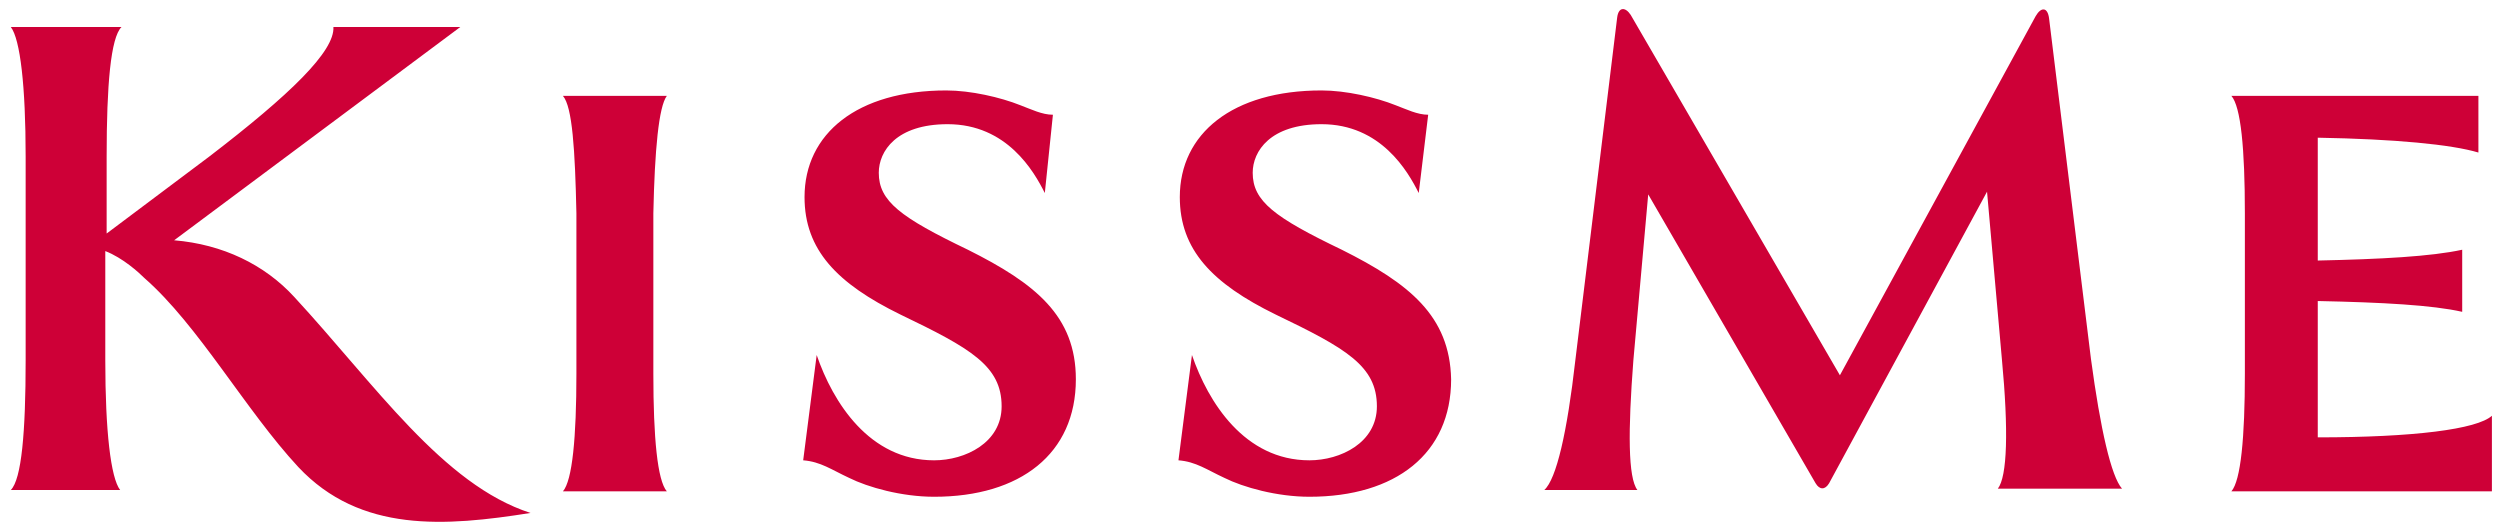 <?xml version="1.0" encoding="utf-8"?>
<!-- Generator: Adobe Illustrator 22.0.1, SVG Export Plug-In . SVG Version: 6.00 Build 0)  -->
<svg version="1.1" id="レイヤー_1" xmlns="http://www.w3.org/2000/svg" xmlns:xlink="http://www.w3.org/1999/xlink" x="0px"
	 y="0px" viewBox="0 0 185.2 39" width="185.2" height="39" style="enable-background:new 0 0 185.2 39;" xml:space="preserve">
<style type="text/css">
	.st0{fill:#CE0037;}
</style>
<g>
	<g>
		<path class="st0" d="M151.8,1.4c-0.1-0.9-0.6-0.9-1-0.2l-14.5,26.6L120.8,1.1c-0.4-0.6-0.9-0.6-1,0.2l-3.1,25.4
			c-0.6,5.3-1.4,8.8-2.3,9.6h6.9c-0.7-0.9-0.7-4.4-0.3-9.6l1.1-12.3l12.4,21.4c0.3,0.5,0.7,0.5,1,0l11.7-21.6l1.1,12.4
			c0.5,5.3,0.4,8.7-0.3,9.6h9.2c-0.8-0.9-1.6-4.4-2.3-9.6L151.8,1.4z M49.4,7.1h-7.7c0.7,0.8,0.9,4,1,8.7v11.9c0,4.7-0.3,7.9-1,8.7
			h7.7c-0.7-0.8-1-4-1-8.7V15.8C48.5,11.1,48.8,7.9,49.4,7.1z M171.7,32.4V22.3c4.8,0.1,8.5,0.3,10.7,0.8v-4.6
			c-2.3,0.5-6,0.7-10.7,0.8v-9.1c5.7,0.1,9.9,0.5,11.9,1.1V7.1h-18.3c0.7,0.8,1,3.9,1,8.7v11.9c0,4.7-0.3,7.9-1,8.7h19.3v-5.6
			C183.5,31.8,178.8,32.4,171.7,32.4z M21.8,22c-2.2-2.4-5.3-3.9-8.9-4.2L34.1,2h-9.4c0.1,1.8-3.2,5-9.2,9.6l-7.6,5.7v-5.7
			C7.9,6.3,8.2,2.8,9,2H0.8c0.7,0.9,1.1,4.4,1.1,9.6v15.1c0,5.3-0.3,8.8-1.1,9.6h8.1c-0.7-0.9-1.1-4.4-1.1-9.6v-8.1
			c1.3,0.5,2.5,1.6,2.9,2c4,3.5,7.5,9.8,11.4,14C26.7,39.5,33,39,39.3,38C32.8,35.9,27.8,28.5,21.8,22z M71.7,18.5
			c-5-2.4-6.6-3.6-6.6-5.7c0-1.6,1.3-3.6,5.1-3.6c4.4,0,6.4,3.5,7.2,5.1L78,8.5c-0.8,0-1.6-0.4-2.4-0.7c-1.5-0.6-3.7-1.1-5.5-1.1
			c-6.6,0-10.5,3.2-10.5,7.9c0,3.9,2.4,6.4,7.1,8.7c5.2,2.5,7.5,3.8,7.5,6.8c0,2.7-2.7,4-5,4c-4.8,0-7.5-4.3-8.7-7.8l-1,7.8
			c1.3,0.1,2.1,0.7,3.4,1.3c1.4,0.7,3.9,1.4,6.3,1.4c6.4,0,10.5-3.2,10.5-8.7C79.7,23.4,76.7,21,71.7,18.5z M99.4,18.5
			c-5-2.4-6.6-3.6-6.6-5.7c0-1.6,1.3-3.6,5.1-3.6c4.4,0,6.4,3.5,7.2,5.1l0.7-5.8c-0.8,0-1.6-0.4-2.4-0.7c-1.5-0.6-3.7-1.1-5.5-1.1
			c-6.6,0-10.5,3.2-10.5,7.9c0,3.9,2.4,6.4,7.1,8.7c5.2,2.5,7.5,3.8,7.5,6.8c0,2.7-2.7,4-5,4c-4.8,0-7.5-4.3-8.7-7.8l-1,7.8
			c1.3,0.1,2.1,0.7,3.4,1.3c1.4,0.7,3.9,1.4,6.3,1.4c6.4,0,10.5-3.2,10.5-8.7C107.4,23.4,104.4,21,99.4,18.5z"/>
	</g>
</g>
</svg>
